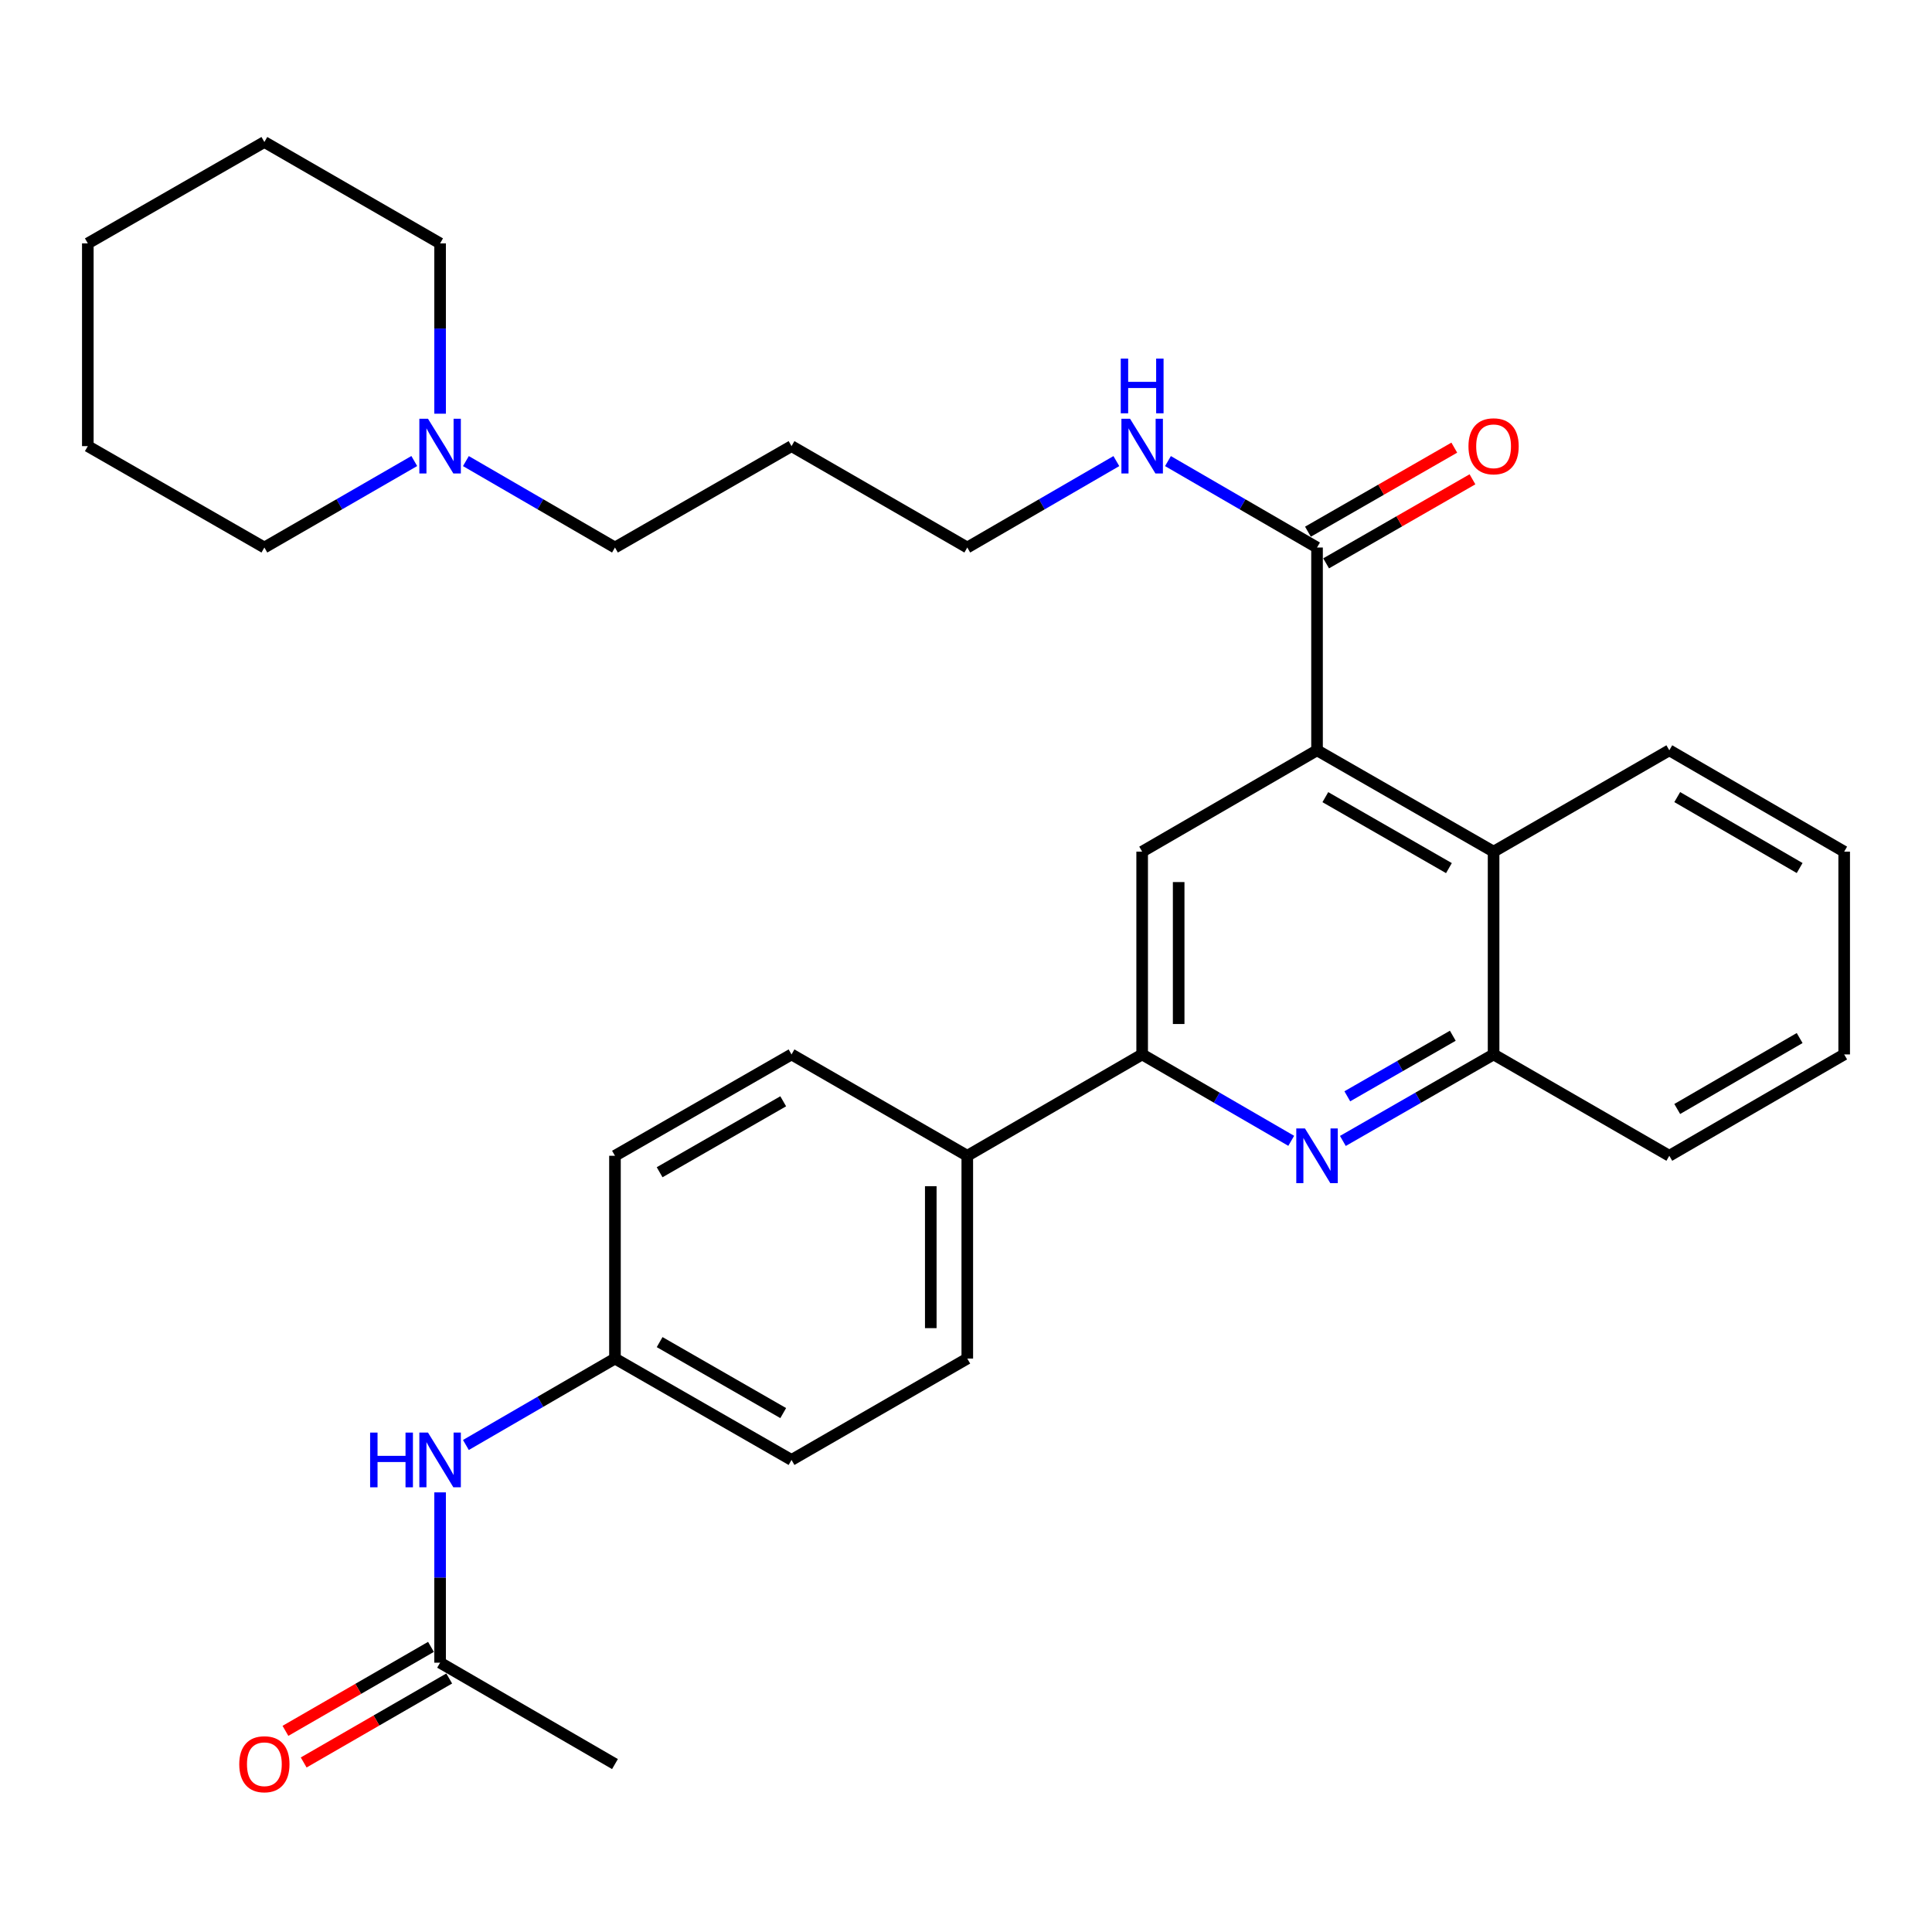 <?xml version='1.0' encoding='iso-8859-1'?>
<svg version='1.1' baseProfile='full'
              xmlns='http://www.w3.org/2000/svg'
                      xmlns:rdkit='http://www.rdkit.org/xml'
                      xmlns:xlink='http://www.w3.org/1999/xlink'
                  xml:space='preserve'
width='1000px' height='1000px' viewBox='0 0 1000 1000'>
<!-- END OF HEADER -->
<rect style='opacity:1.0;fill:#FFFFFF;stroke:none' width='1000' height='1000' x='0' y='0'> </rect>
<path class='bond-2' d='M 681.693,388.353 L 591.18,440.812' style='fill:none;fill-rule:evenodd;stroke:#000000;stroke-width:6px;stroke-linecap:butt;stroke-linejoin:miter;stroke-opacity:1' />
<path class='bond-3' d='M 681.693,388.353 L 681.693,283.395' style='fill:none;fill-rule:evenodd;stroke:#000000;stroke-width:6px;stroke-linecap:butt;stroke-linejoin:miter;stroke-opacity:1' />
<path class='bond-4' d='M 681.693,388.353 L 773.078,440.812' style='fill:none;fill-rule:evenodd;stroke:#000000;stroke-width:6px;stroke-linecap:butt;stroke-linejoin:miter;stroke-opacity:1' />
<path class='bond-4' d='M 685.994,412.61 L 749.963,449.331' style='fill:none;fill-rule:evenodd;stroke:#000000;stroke-width:6px;stroke-linecap:butt;stroke-linejoin:miter;stroke-opacity:1' />
<path class='bond-0' d='M 695.068,590.551 L 734.073,568.161' style='fill:none;fill-rule:evenodd;stroke:#0000FF;stroke-width:6px;stroke-linecap:butt;stroke-linejoin:miter;stroke-opacity:1' />
<path class='bond-0' d='M 734.073,568.161 L 773.078,545.77' style='fill:none;fill-rule:evenodd;stroke:#000000;stroke-width:6px;stroke-linecap:butt;stroke-linejoin:miter;stroke-opacity:1' />
<path class='bond-0' d='M 697.362,567.446 L 724.665,551.772' style='fill:none;fill-rule:evenodd;stroke:#0000FF;stroke-width:6px;stroke-linecap:butt;stroke-linejoin:miter;stroke-opacity:1' />
<path class='bond-0' d='M 724.665,551.772 L 751.969,536.099' style='fill:none;fill-rule:evenodd;stroke:#000000;stroke-width:6px;stroke-linecap:butt;stroke-linejoin:miter;stroke-opacity:1' />
<path class='bond-31' d='M 668.338,590.488 L 629.759,568.129' style='fill:none;fill-rule:evenodd;stroke:#0000FF;stroke-width:6px;stroke-linecap:butt;stroke-linejoin:miter;stroke-opacity:1' />
<path class='bond-31' d='M 629.759,568.129 L 591.18,545.77' style='fill:none;fill-rule:evenodd;stroke:#000000;stroke-width:6px;stroke-linecap:butt;stroke-linejoin:miter;stroke-opacity:1' />
<path class='bond-1' d='M 591.18,545.77 L 591.18,440.812' style='fill:none;fill-rule:evenodd;stroke:#000000;stroke-width:6px;stroke-linecap:butt;stroke-linejoin:miter;stroke-opacity:1' />
<path class='bond-1' d='M 610.076,530.026 L 610.076,456.555' style='fill:none;fill-rule:evenodd;stroke:#000000;stroke-width:6px;stroke-linecap:butt;stroke-linejoin:miter;stroke-opacity:1' />
<path class='bond-8' d='M 591.18,545.77 L 500.667,598.228' style='fill:none;fill-rule:evenodd;stroke:#000000;stroke-width:6px;stroke-linecap:butt;stroke-linejoin:miter;stroke-opacity:1' />
<path class='bond-10' d='M 686.398,291.588 L 724.273,269.838' style='fill:none;fill-rule:evenodd;stroke:#000000;stroke-width:6px;stroke-linecap:butt;stroke-linejoin:miter;stroke-opacity:1' />
<path class='bond-10' d='M 724.273,269.838 L 762.148,248.087' style='fill:none;fill-rule:evenodd;stroke:#FF0000;stroke-width:6px;stroke-linecap:butt;stroke-linejoin:miter;stroke-opacity:1' />
<path class='bond-10' d='M 676.988,275.202 L 714.863,253.451' style='fill:none;fill-rule:evenodd;stroke:#000000;stroke-width:6px;stroke-linecap:butt;stroke-linejoin:miter;stroke-opacity:1' />
<path class='bond-10' d='M 714.863,253.451 L 752.738,231.701' style='fill:none;fill-rule:evenodd;stroke:#FF0000;stroke-width:6px;stroke-linecap:butt;stroke-linejoin:miter;stroke-opacity:1' />
<path class='bond-12' d='M 681.693,283.395 L 643.114,261.027' style='fill:none;fill-rule:evenodd;stroke:#000000;stroke-width:6px;stroke-linecap:butt;stroke-linejoin:miter;stroke-opacity:1' />
<path class='bond-12' d='M 643.114,261.027 L 604.536,238.659' style='fill:none;fill-rule:evenodd;stroke:#0000FF;stroke-width:6px;stroke-linecap:butt;stroke-linejoin:miter;stroke-opacity:1' />
<path class='bond-5' d='M 773.078,440.812 L 773.078,545.77' style='fill:none;fill-rule:evenodd;stroke:#000000;stroke-width:6px;stroke-linecap:butt;stroke-linejoin:miter;stroke-opacity:1' />
<path class='bond-20' d='M 773.078,440.812 L 864.032,388.353' style='fill:none;fill-rule:evenodd;stroke:#000000;stroke-width:6px;stroke-linecap:butt;stroke-linejoin:miter;stroke-opacity:1' />
<path class='bond-23' d='M 773.078,545.77 L 864.032,598.228' style='fill:none;fill-rule:evenodd;stroke:#000000;stroke-width:6px;stroke-linecap:butt;stroke-linejoin:miter;stroke-opacity:1' />
<path class='bond-6' d='M 241.149,238.659 L 279.728,261.027' style='fill:none;fill-rule:evenodd;stroke:#0000FF;stroke-width:6px;stroke-linecap:butt;stroke-linejoin:miter;stroke-opacity:1' />
<path class='bond-6' d='M 279.728,261.027 L 318.307,283.395' style='fill:none;fill-rule:evenodd;stroke:#000000;stroke-width:6px;stroke-linecap:butt;stroke-linejoin:miter;stroke-opacity:1' />
<path class='bond-21' d='M 227.793,214.132 L 227.793,170.055' style='fill:none;fill-rule:evenodd;stroke:#0000FF;stroke-width:6px;stroke-linecap:butt;stroke-linejoin:miter;stroke-opacity:1' />
<path class='bond-21' d='M 227.793,170.055 L 227.793,125.978' style='fill:none;fill-rule:evenodd;stroke:#000000;stroke-width:6px;stroke-linecap:butt;stroke-linejoin:miter;stroke-opacity:1' />
<path class='bond-22' d='M 214.428,238.627 L 175.634,261.011' style='fill:none;fill-rule:evenodd;stroke:#0000FF;stroke-width:6px;stroke-linecap:butt;stroke-linejoin:miter;stroke-opacity:1' />
<path class='bond-22' d='M 175.634,261.011 L 136.839,283.395' style='fill:none;fill-rule:evenodd;stroke:#000000;stroke-width:6px;stroke-linecap:butt;stroke-linejoin:miter;stroke-opacity:1' />
<path class='bond-7' d='M 227.793,860.604 L 227.793,816.527' style='fill:none;fill-rule:evenodd;stroke:#000000;stroke-width:6px;stroke-linecap:butt;stroke-linejoin:miter;stroke-opacity:1' />
<path class='bond-7' d='M 227.793,816.527 L 227.793,772.45' style='fill:none;fill-rule:evenodd;stroke:#0000FF;stroke-width:6px;stroke-linecap:butt;stroke-linejoin:miter;stroke-opacity:1' />
<path class='bond-11' d='M 223.072,852.42 L 185.407,874.152' style='fill:none;fill-rule:evenodd;stroke:#000000;stroke-width:6px;stroke-linecap:butt;stroke-linejoin:miter;stroke-opacity:1' />
<path class='bond-11' d='M 185.407,874.152 L 147.743,895.884' style='fill:none;fill-rule:evenodd;stroke:#FF0000;stroke-width:6px;stroke-linecap:butt;stroke-linejoin:miter;stroke-opacity:1' />
<path class='bond-11' d='M 232.515,868.787 L 194.851,890.519' style='fill:none;fill-rule:evenodd;stroke:#000000;stroke-width:6px;stroke-linecap:butt;stroke-linejoin:miter;stroke-opacity:1' />
<path class='bond-11' d='M 194.851,890.519 L 157.186,912.251' style='fill:none;fill-rule:evenodd;stroke:#FF0000;stroke-width:6px;stroke-linecap:butt;stroke-linejoin:miter;stroke-opacity:1' />
<path class='bond-25' d='M 227.793,860.604 L 318.307,913.083' style='fill:none;fill-rule:evenodd;stroke:#000000;stroke-width:6px;stroke-linecap:butt;stroke-linejoin:miter;stroke-opacity:1' />
<path class='bond-13' d='M 500.667,598.228 L 500.667,703.187' style='fill:none;fill-rule:evenodd;stroke:#000000;stroke-width:6px;stroke-linecap:butt;stroke-linejoin:miter;stroke-opacity:1' />
<path class='bond-13' d='M 481.77,613.972 L 481.77,687.443' style='fill:none;fill-rule:evenodd;stroke:#000000;stroke-width:6px;stroke-linecap:butt;stroke-linejoin:miter;stroke-opacity:1' />
<path class='bond-14' d='M 500.667,598.228 L 409.691,545.77' style='fill:none;fill-rule:evenodd;stroke:#000000;stroke-width:6px;stroke-linecap:butt;stroke-linejoin:miter;stroke-opacity:1' />
<path class='bond-9' d='M 241.149,747.923 L 279.728,725.555' style='fill:none;fill-rule:evenodd;stroke:#0000FF;stroke-width:6px;stroke-linecap:butt;stroke-linejoin:miter;stroke-opacity:1' />
<path class='bond-9' d='M 279.728,725.555 L 318.307,703.187' style='fill:none;fill-rule:evenodd;stroke:#000000;stroke-width:6px;stroke-linecap:butt;stroke-linejoin:miter;stroke-opacity:1' />
<path class='bond-24' d='M 577.824,238.659 L 539.245,261.027' style='fill:none;fill-rule:evenodd;stroke:#0000FF;stroke-width:6px;stroke-linecap:butt;stroke-linejoin:miter;stroke-opacity:1' />
<path class='bond-24' d='M 539.245,261.027 L 500.667,283.395' style='fill:none;fill-rule:evenodd;stroke:#000000;stroke-width:6px;stroke-linecap:butt;stroke-linejoin:miter;stroke-opacity:1' />
<path class='bond-17' d='M 500.667,703.187 L 409.691,755.666' style='fill:none;fill-rule:evenodd;stroke:#000000;stroke-width:6px;stroke-linecap:butt;stroke-linejoin:miter;stroke-opacity:1' />
<path class='bond-16' d='M 409.691,545.77 L 318.307,598.228' style='fill:none;fill-rule:evenodd;stroke:#000000;stroke-width:6px;stroke-linecap:butt;stroke-linejoin:miter;stroke-opacity:1' />
<path class='bond-16' d='M 405.391,570.027 L 341.422,606.748' style='fill:none;fill-rule:evenodd;stroke:#000000;stroke-width:6px;stroke-linecap:butt;stroke-linejoin:miter;stroke-opacity:1' />
<path class='bond-15' d='M 318.307,703.187 L 318.307,598.228' style='fill:none;fill-rule:evenodd;stroke:#000000;stroke-width:6px;stroke-linecap:butt;stroke-linejoin:miter;stroke-opacity:1' />
<path class='bond-33' d='M 318.307,703.187 L 409.691,755.666' style='fill:none;fill-rule:evenodd;stroke:#000000;stroke-width:6px;stroke-linecap:butt;stroke-linejoin:miter;stroke-opacity:1' />
<path class='bond-33' d='M 341.425,694.672 L 405.394,731.408' style='fill:none;fill-rule:evenodd;stroke:#000000;stroke-width:6px;stroke-linecap:butt;stroke-linejoin:miter;stroke-opacity:1' />
<path class='bond-18' d='M 318.307,283.395 L 409.691,230.916' style='fill:none;fill-rule:evenodd;stroke:#000000;stroke-width:6px;stroke-linecap:butt;stroke-linejoin:miter;stroke-opacity:1' />
<path class='bond-19' d='M 409.691,230.916 L 500.667,283.395' style='fill:none;fill-rule:evenodd;stroke:#000000;stroke-width:6px;stroke-linecap:butt;stroke-linejoin:miter;stroke-opacity:1' />
<path class='bond-28' d='M 864.032,388.353 L 954.545,440.812' style='fill:none;fill-rule:evenodd;stroke:#000000;stroke-width:6px;stroke-linecap:butt;stroke-linejoin:miter;stroke-opacity:1' />
<path class='bond-28' d='M 868.134,412.571 L 931.493,449.292' style='fill:none;fill-rule:evenodd;stroke:#000000;stroke-width:6px;stroke-linecap:butt;stroke-linejoin:miter;stroke-opacity:1' />
<path class='bond-27' d='M 227.793,125.978 L 136.839,73.499' style='fill:none;fill-rule:evenodd;stroke:#000000;stroke-width:6px;stroke-linecap:butt;stroke-linejoin:miter;stroke-opacity:1' />
<path class='bond-26' d='M 136.839,283.395 L 45.455,230.916' style='fill:none;fill-rule:evenodd;stroke:#000000;stroke-width:6px;stroke-linecap:butt;stroke-linejoin:miter;stroke-opacity:1' />
<path class='bond-32' d='M 864.032,598.228 L 954.545,545.77' style='fill:none;fill-rule:evenodd;stroke:#000000;stroke-width:6px;stroke-linecap:butt;stroke-linejoin:miter;stroke-opacity:1' />
<path class='bond-32' d='M 868.134,574.011 L 931.493,537.29' style='fill:none;fill-rule:evenodd;stroke:#000000;stroke-width:6px;stroke-linecap:butt;stroke-linejoin:miter;stroke-opacity:1' />
<path class='bond-30' d='M 45.455,230.916 L 45.455,125.978' style='fill:none;fill-rule:evenodd;stroke:#000000;stroke-width:6px;stroke-linecap:butt;stroke-linejoin:miter;stroke-opacity:1' />
<path class='bond-34' d='M 136.839,73.499 L 45.455,125.978' style='fill:none;fill-rule:evenodd;stroke:#000000;stroke-width:6px;stroke-linecap:butt;stroke-linejoin:miter;stroke-opacity:1' />
<path class='bond-29' d='M 954.545,440.812 L 954.545,545.77' style='fill:none;fill-rule:evenodd;stroke:#000000;stroke-width:6px;stroke-linecap:butt;stroke-linejoin:miter;stroke-opacity:1' />
<path  class='atom-1' d='M 675.433 584.068
L 684.713 599.068
Q 685.633 600.548, 687.113 603.228
Q 688.593 605.908, 688.673 606.068
L 688.673 584.068
L 692.433 584.068
L 692.433 612.388
L 688.553 612.388
L 678.593 595.988
Q 677.433 594.068, 676.193 591.868
Q 674.993 589.668, 674.633 588.988
L 674.633 612.388
L 670.953 612.388
L 670.953 584.068
L 675.433 584.068
' fill='#0000FF'/>
<path  class='atom-7' d='M 221.533 216.756
L 230.813 231.756
Q 231.733 233.236, 233.213 235.916
Q 234.693 238.596, 234.773 238.756
L 234.773 216.756
L 238.533 216.756
L 238.533 245.076
L 234.653 245.076
L 224.693 228.676
Q 223.533 226.756, 222.293 224.556
Q 221.093 222.356, 220.733 221.676
L 220.733 245.076
L 217.053 245.076
L 217.053 216.756
L 221.533 216.756
' fill='#0000FF'/>
<path  class='atom-10' d='M 191.573 741.506
L 195.413 741.506
L 195.413 753.546
L 209.893 753.546
L 209.893 741.506
L 213.733 741.506
L 213.733 769.826
L 209.893 769.826
L 209.893 756.746
L 195.413 756.746
L 195.413 769.826
L 191.573 769.826
L 191.573 741.506
' fill='#0000FF'/>
<path  class='atom-10' d='M 221.533 741.506
L 230.813 756.506
Q 231.733 757.986, 233.213 760.666
Q 234.693 763.346, 234.773 763.506
L 234.773 741.506
L 238.533 741.506
L 238.533 769.826
L 234.653 769.826
L 224.693 753.426
Q 223.533 751.506, 222.293 749.306
Q 221.093 747.106, 220.733 746.426
L 220.733 769.826
L 217.053 769.826
L 217.053 741.506
L 221.533 741.506
' fill='#0000FF'/>
<path  class='atom-11' d='M 760.078 230.996
Q 760.078 224.196, 763.438 220.396
Q 766.798 216.596, 773.078 216.596
Q 779.358 216.596, 782.718 220.396
Q 786.078 224.196, 786.078 230.996
Q 786.078 237.876, 782.678 241.796
Q 779.278 245.676, 773.078 245.676
Q 766.838 245.676, 763.438 241.796
Q 760.078 237.916, 760.078 230.996
M 773.078 242.476
Q 777.398 242.476, 779.718 239.596
Q 782.078 236.676, 782.078 230.996
Q 782.078 225.436, 779.718 222.636
Q 777.398 219.796, 773.078 219.796
Q 768.758 219.796, 766.398 222.596
Q 764.078 225.396, 764.078 230.996
Q 764.078 236.716, 766.398 239.596
Q 768.758 242.476, 773.078 242.476
' fill='#FF0000'/>
<path  class='atom-12' d='M 123.839 913.163
Q 123.839 906.363, 127.199 902.563
Q 130.559 898.763, 136.839 898.763
Q 143.119 898.763, 146.479 902.563
Q 149.839 906.363, 149.839 913.163
Q 149.839 920.043, 146.439 923.963
Q 143.039 927.843, 136.839 927.843
Q 130.599 927.843, 127.199 923.963
Q 123.839 920.083, 123.839 913.163
M 136.839 924.643
Q 141.159 924.643, 143.479 921.763
Q 145.839 918.843, 145.839 913.163
Q 145.839 907.603, 143.479 904.803
Q 141.159 901.963, 136.839 901.963
Q 132.519 901.963, 130.159 904.763
Q 127.839 907.563, 127.839 913.163
Q 127.839 918.883, 130.159 921.763
Q 132.519 924.643, 136.839 924.643
' fill='#FF0000'/>
<path  class='atom-13' d='M 584.92 216.756
L 594.2 231.756
Q 595.12 233.236, 596.6 235.916
Q 598.08 238.596, 598.16 238.756
L 598.16 216.756
L 601.92 216.756
L 601.92 245.076
L 598.04 245.076
L 588.08 228.676
Q 586.92 226.756, 585.68 224.556
Q 584.48 222.356, 584.12 221.676
L 584.12 245.076
L 580.44 245.076
L 580.44 216.756
L 584.92 216.756
' fill='#0000FF'/>
<path  class='atom-13' d='M 580.1 185.604
L 583.94 185.604
L 583.94 197.644
L 598.42 197.644
L 598.42 185.604
L 602.26 185.604
L 602.26 213.924
L 598.42 213.924
L 598.42 200.844
L 583.94 200.844
L 583.94 213.924
L 580.1 213.924
L 580.1 185.604
' fill='#0000FF'/>
</svg>
